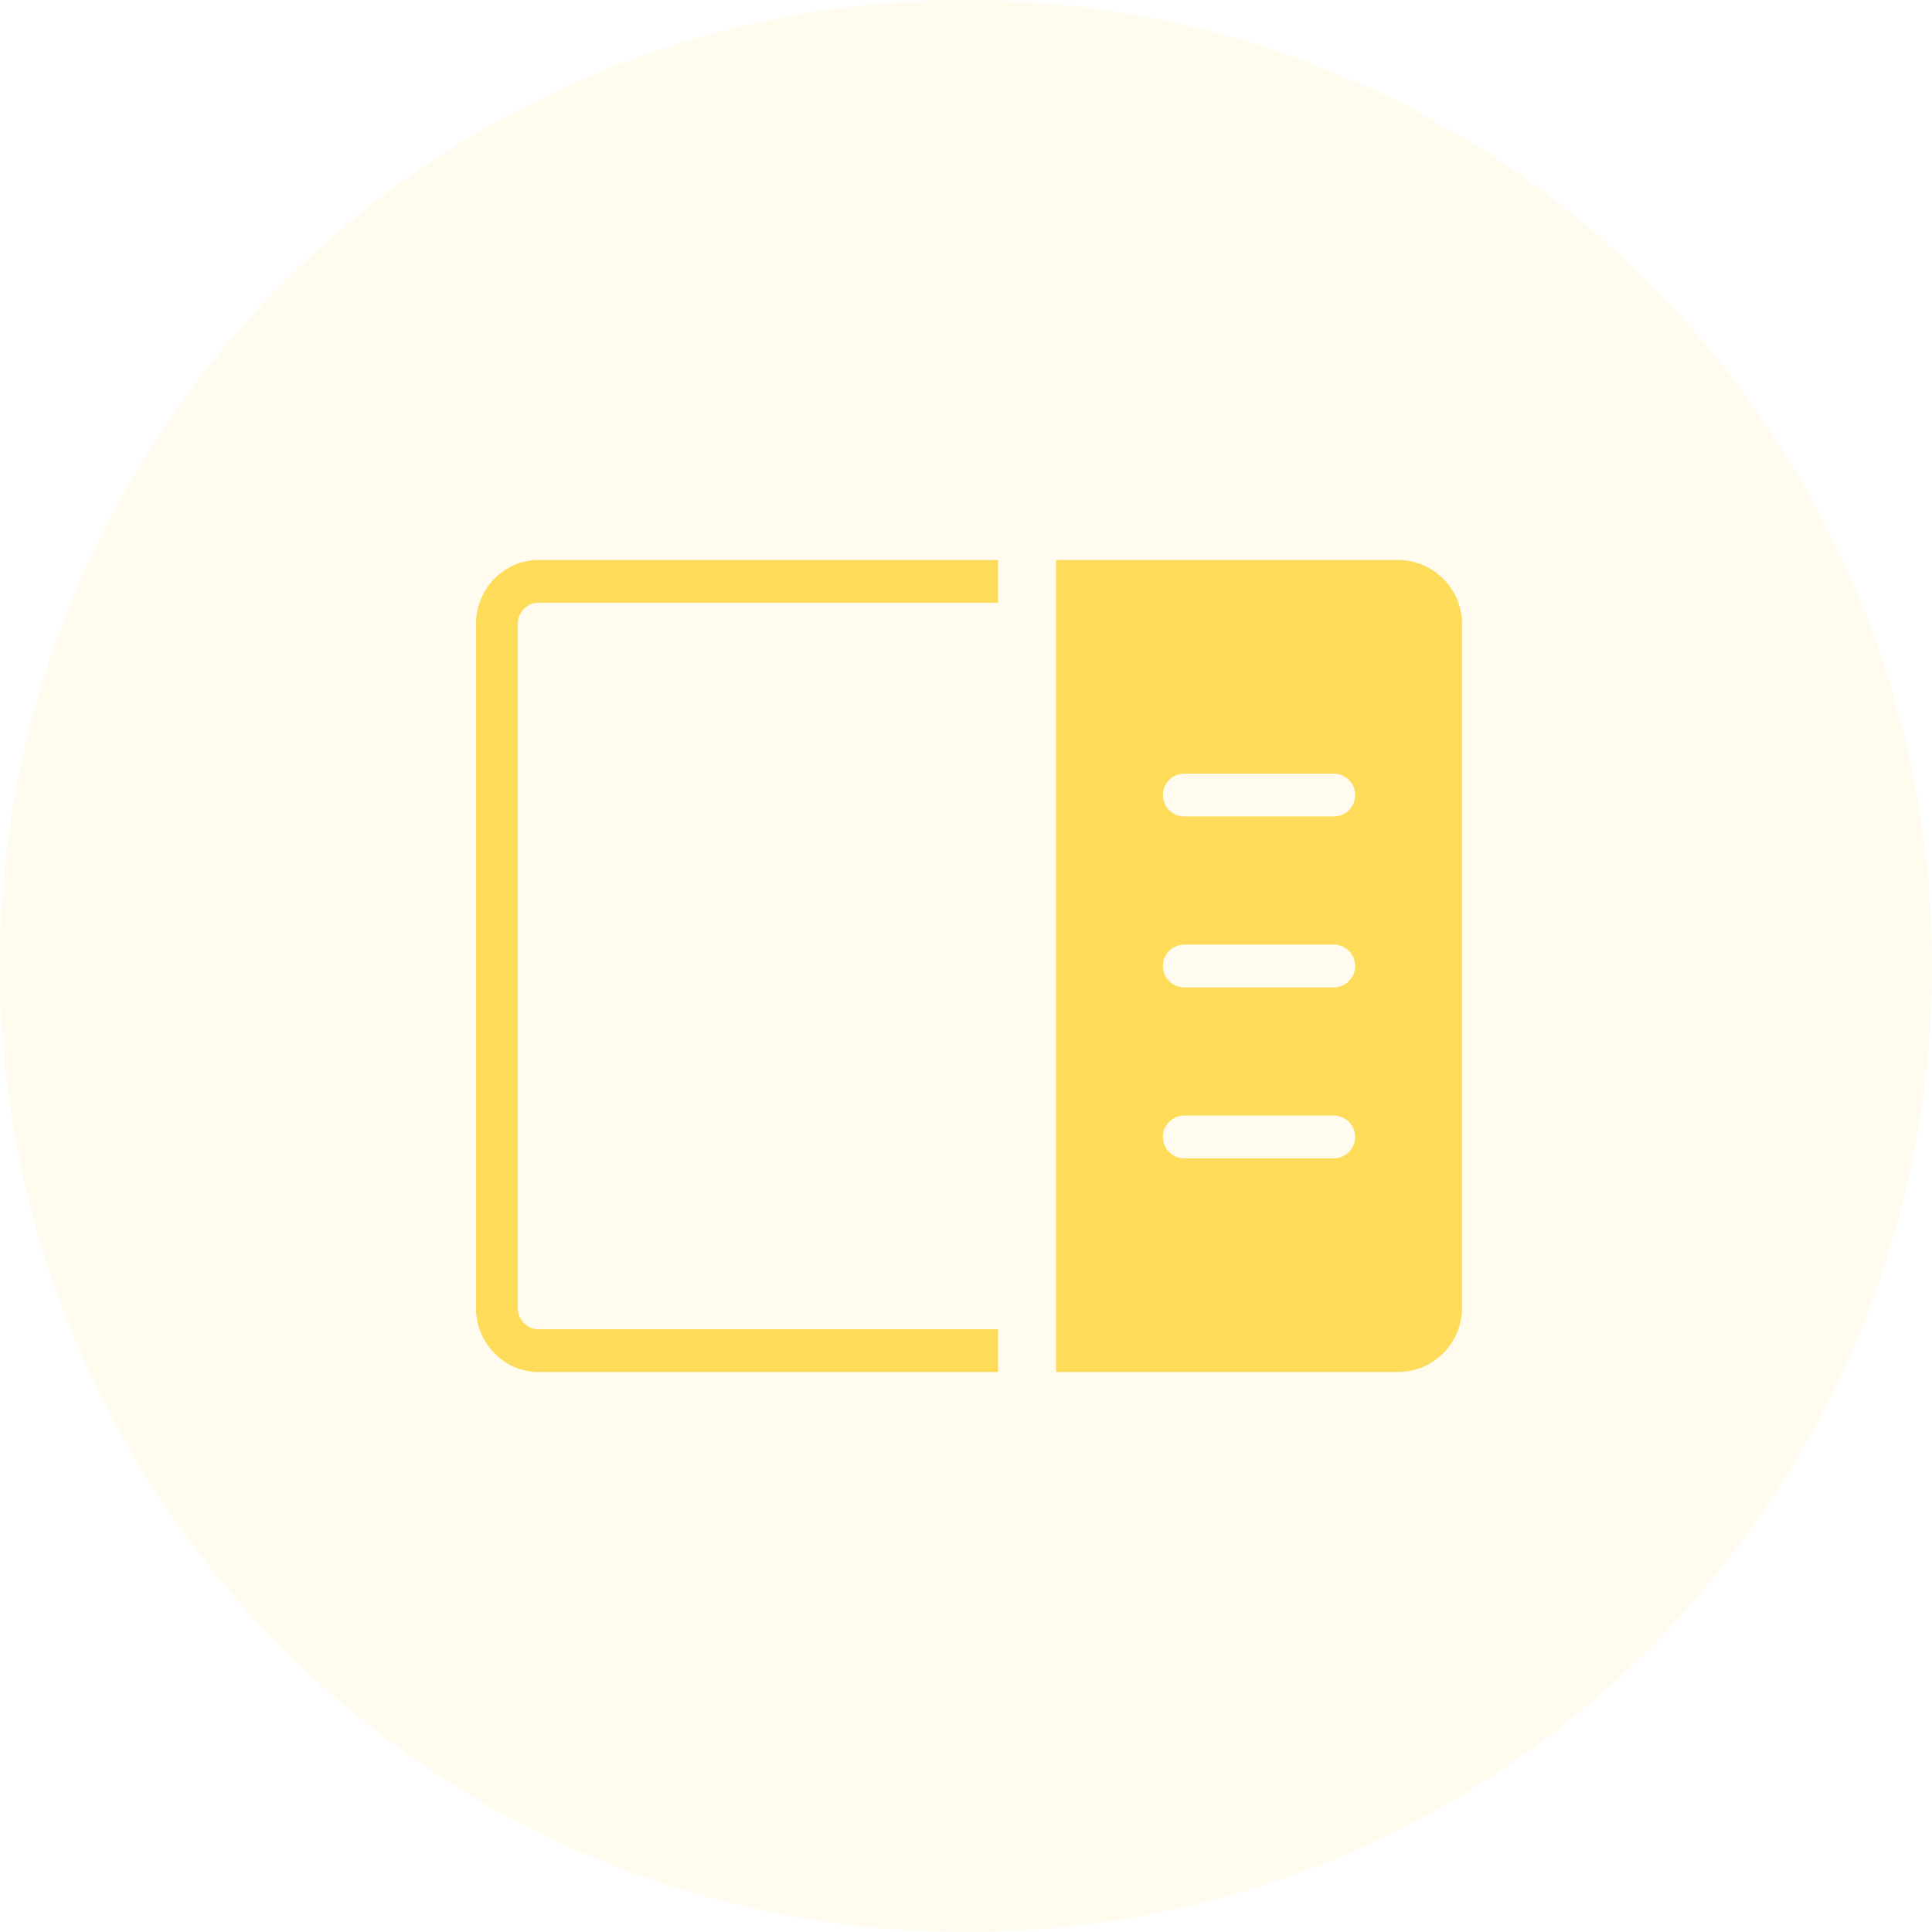 <svg width="69" height="69" viewBox="0 0 69 69" fill="none" xmlns="http://www.w3.org/2000/svg">
<path fill-rule="evenodd" clip-rule="evenodd" d="M34.5 69C53.554 69 69 53.554 69 34.5C69 15.446 53.554 0 34.5 0C15.446 0 0 15.446 0 34.5C0 53.554 15.446 69 34.5 69Z" fill="#FEDC5A" fill-opacity="0.1"/>
<path d="M35.643 49H19.237C18.002 49 17 47.975 17 46.711V22.29C17 21.025 18.002 20 19.237 20H35.643V21.526H19.237C18.825 21.526 18.491 21.868 18.491 22.29V46.711C18.491 47.132 18.825 47.474 19.237 47.474H35.643V49Z" fill="#FEDC5A"/>
<path fill-rule="evenodd" clip-rule="evenodd" d="M37.715 20H49.925C51.19 20 52.215 21.025 52.215 22.29V46.711C52.215 47.975 51.19 49 49.925 49H37.715V20ZM42.294 41.368H47.636C48.058 41.368 48.399 41.027 48.399 40.605C48.399 40.184 48.058 39.842 47.636 39.842H42.294C41.873 39.842 41.531 40.184 41.531 40.605C41.531 41.027 41.873 41.368 42.294 41.368ZM47.636 35.263H42.294C41.873 35.263 41.531 34.922 41.531 34.5C41.531 34.078 41.873 33.737 42.294 33.737H47.636C48.058 33.737 48.399 34.078 48.399 34.5C48.399 34.922 48.058 35.263 47.636 35.263ZM42.294 29.158H47.636C48.058 29.158 48.399 28.816 48.399 28.395C48.399 27.973 48.058 27.632 47.636 27.632H42.294C41.873 27.632 41.531 27.973 41.531 28.395C41.531 28.816 41.873 29.158 42.294 29.158Z" fill="#FEDC5A"/>
</svg>
